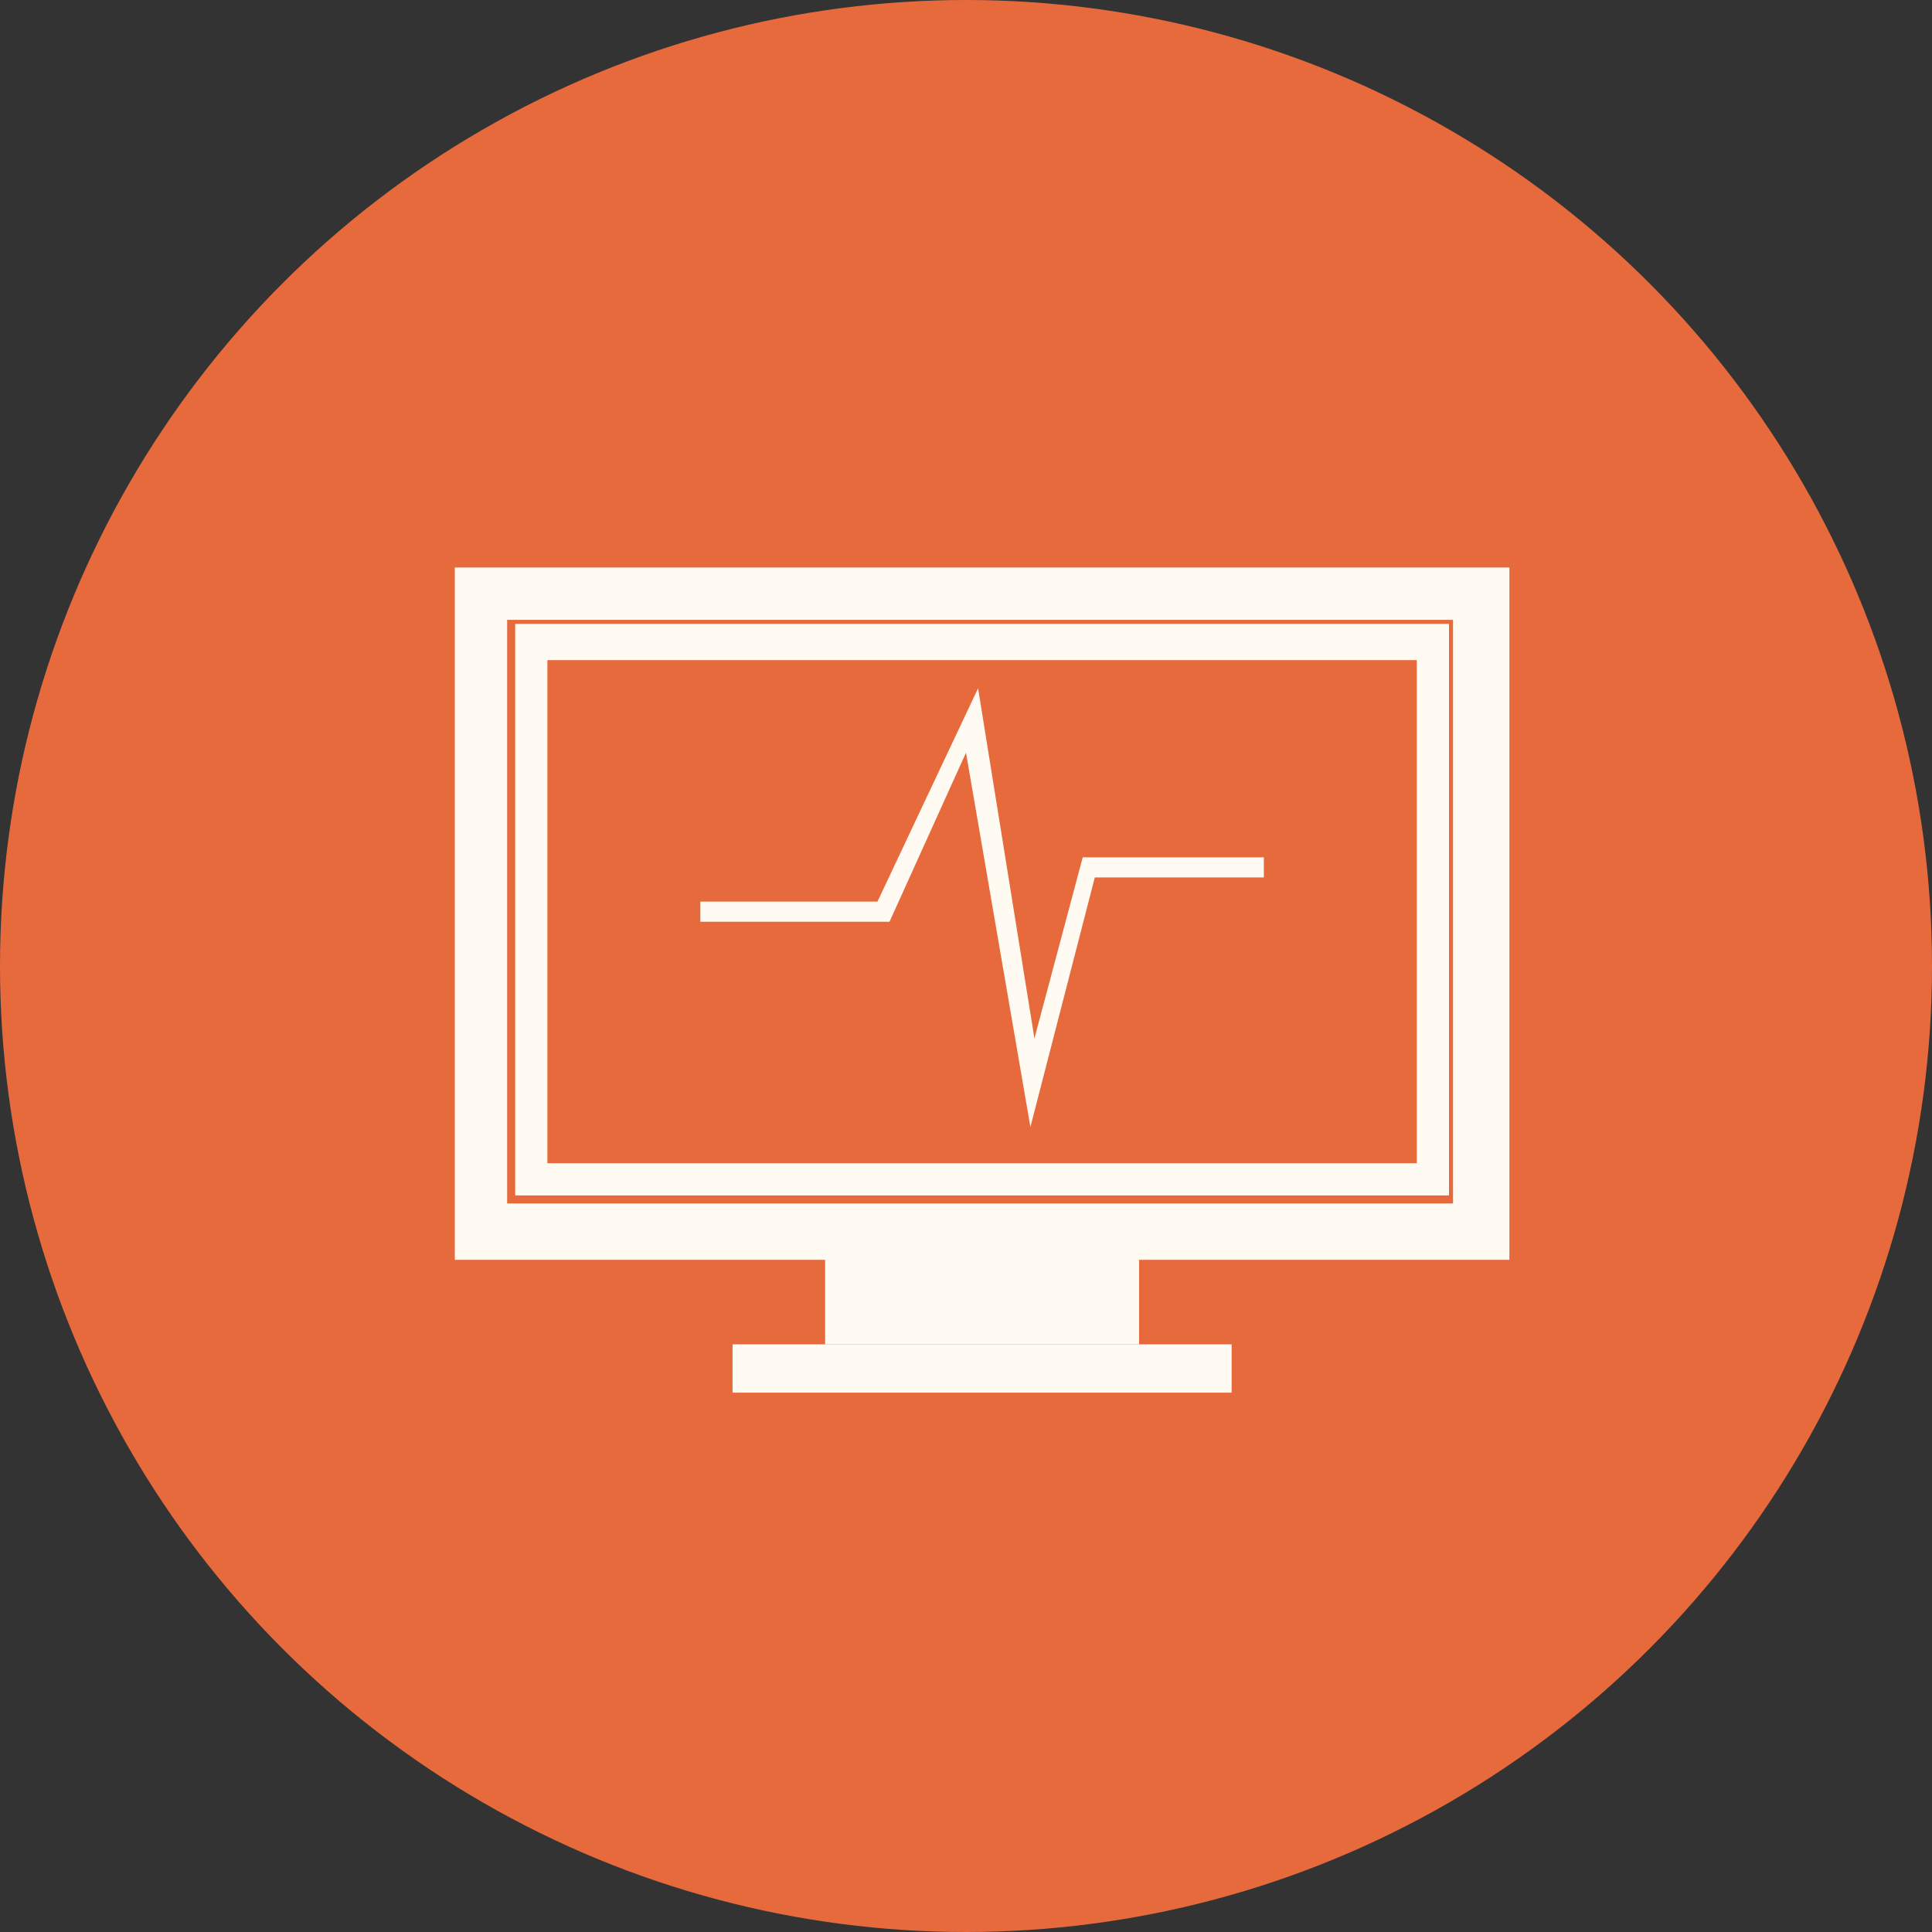 <?xml version="1.0" encoding="utf-8"?>
<!-- Generator: Adobe Illustrator 22.1.0, SVG Export Plug-In . SVG Version: 6.00 Build 0)  -->
<svg version="1.1" xmlns="http://www.w3.org/2000/svg" xmlns:xlink="http://www.w3.org/1999/xlink" x="0px" y="0px" width="48px"
	 height="48px" viewBox="0 0 48 48" style="enable-background:new 0 0 48 48;" xml:space="preserve">
<rect x="0" y="0" width="48" height="48" fill="#333333" stroke="none"/>
<style type="text/css">
	.st0{fill:#1A1A1A;}
	.st1{fill:#FFFFFF;}
	.st2{fill:#040000;}
	.st3{fill:#C479AE;}
	.st4{fill:#AB2A41;}
	.st5{fill:#C64F56;}
	.st6{fill:#72BBA6;}
	.st7{fill:#715FA2;}
	.st8{fill-rule:evenodd;clip-rule:evenodd;fill:#FFFFFF;}
	.st9{fill:#AA7462;}
	.st10{fill:#B92328;}
	.st11{fill:#165F9D;}
	.st12{fill:#7A81B6;}
	.st13{fill:#F2B249;}
	.st14{fill:#3596BF;}
	.st15{fill:#273856;}
	.st16{fill:#FFFBF3;}
	.st17{fill:#E76A3D;}
	.st18{fill:#054C73;}
</style>
<g id="レイヤー_1">
</g>
<g id="レイヤー_2">
	<g>
		<circle class="st17" cx="24" cy="24" r="24"/>
		<rect x="11.3" y="14.1" class="st16" width="26.2" height="17.2"/>
		<rect x="13.6" y="16.4" class="st17" width="21.6" height="12.5"/>
		<polygon class="st16" points="25.6,28 24,18.7 22.1,22.9 17.4,22.9 17.4,22.4 21.8,22.4 24.3,17.1 25.7,25.8 26.9,21.3 31.4,21.3 
			31.4,21.8 27.2,21.8 		"/>
		<rect x="20.5" y="31.2" class="st16" width="7.8" height="2.2"/>
		<rect x="18.2" y="33.4" class="st16" width="12.4" height="1.2"/>
		<path class="st17" d="M36.2,29.9H12.6V15.4h23.5V29.9z M12.8,29.7H36V15.5H12.8V29.7z"/>
	</g>
</g>
</svg>
